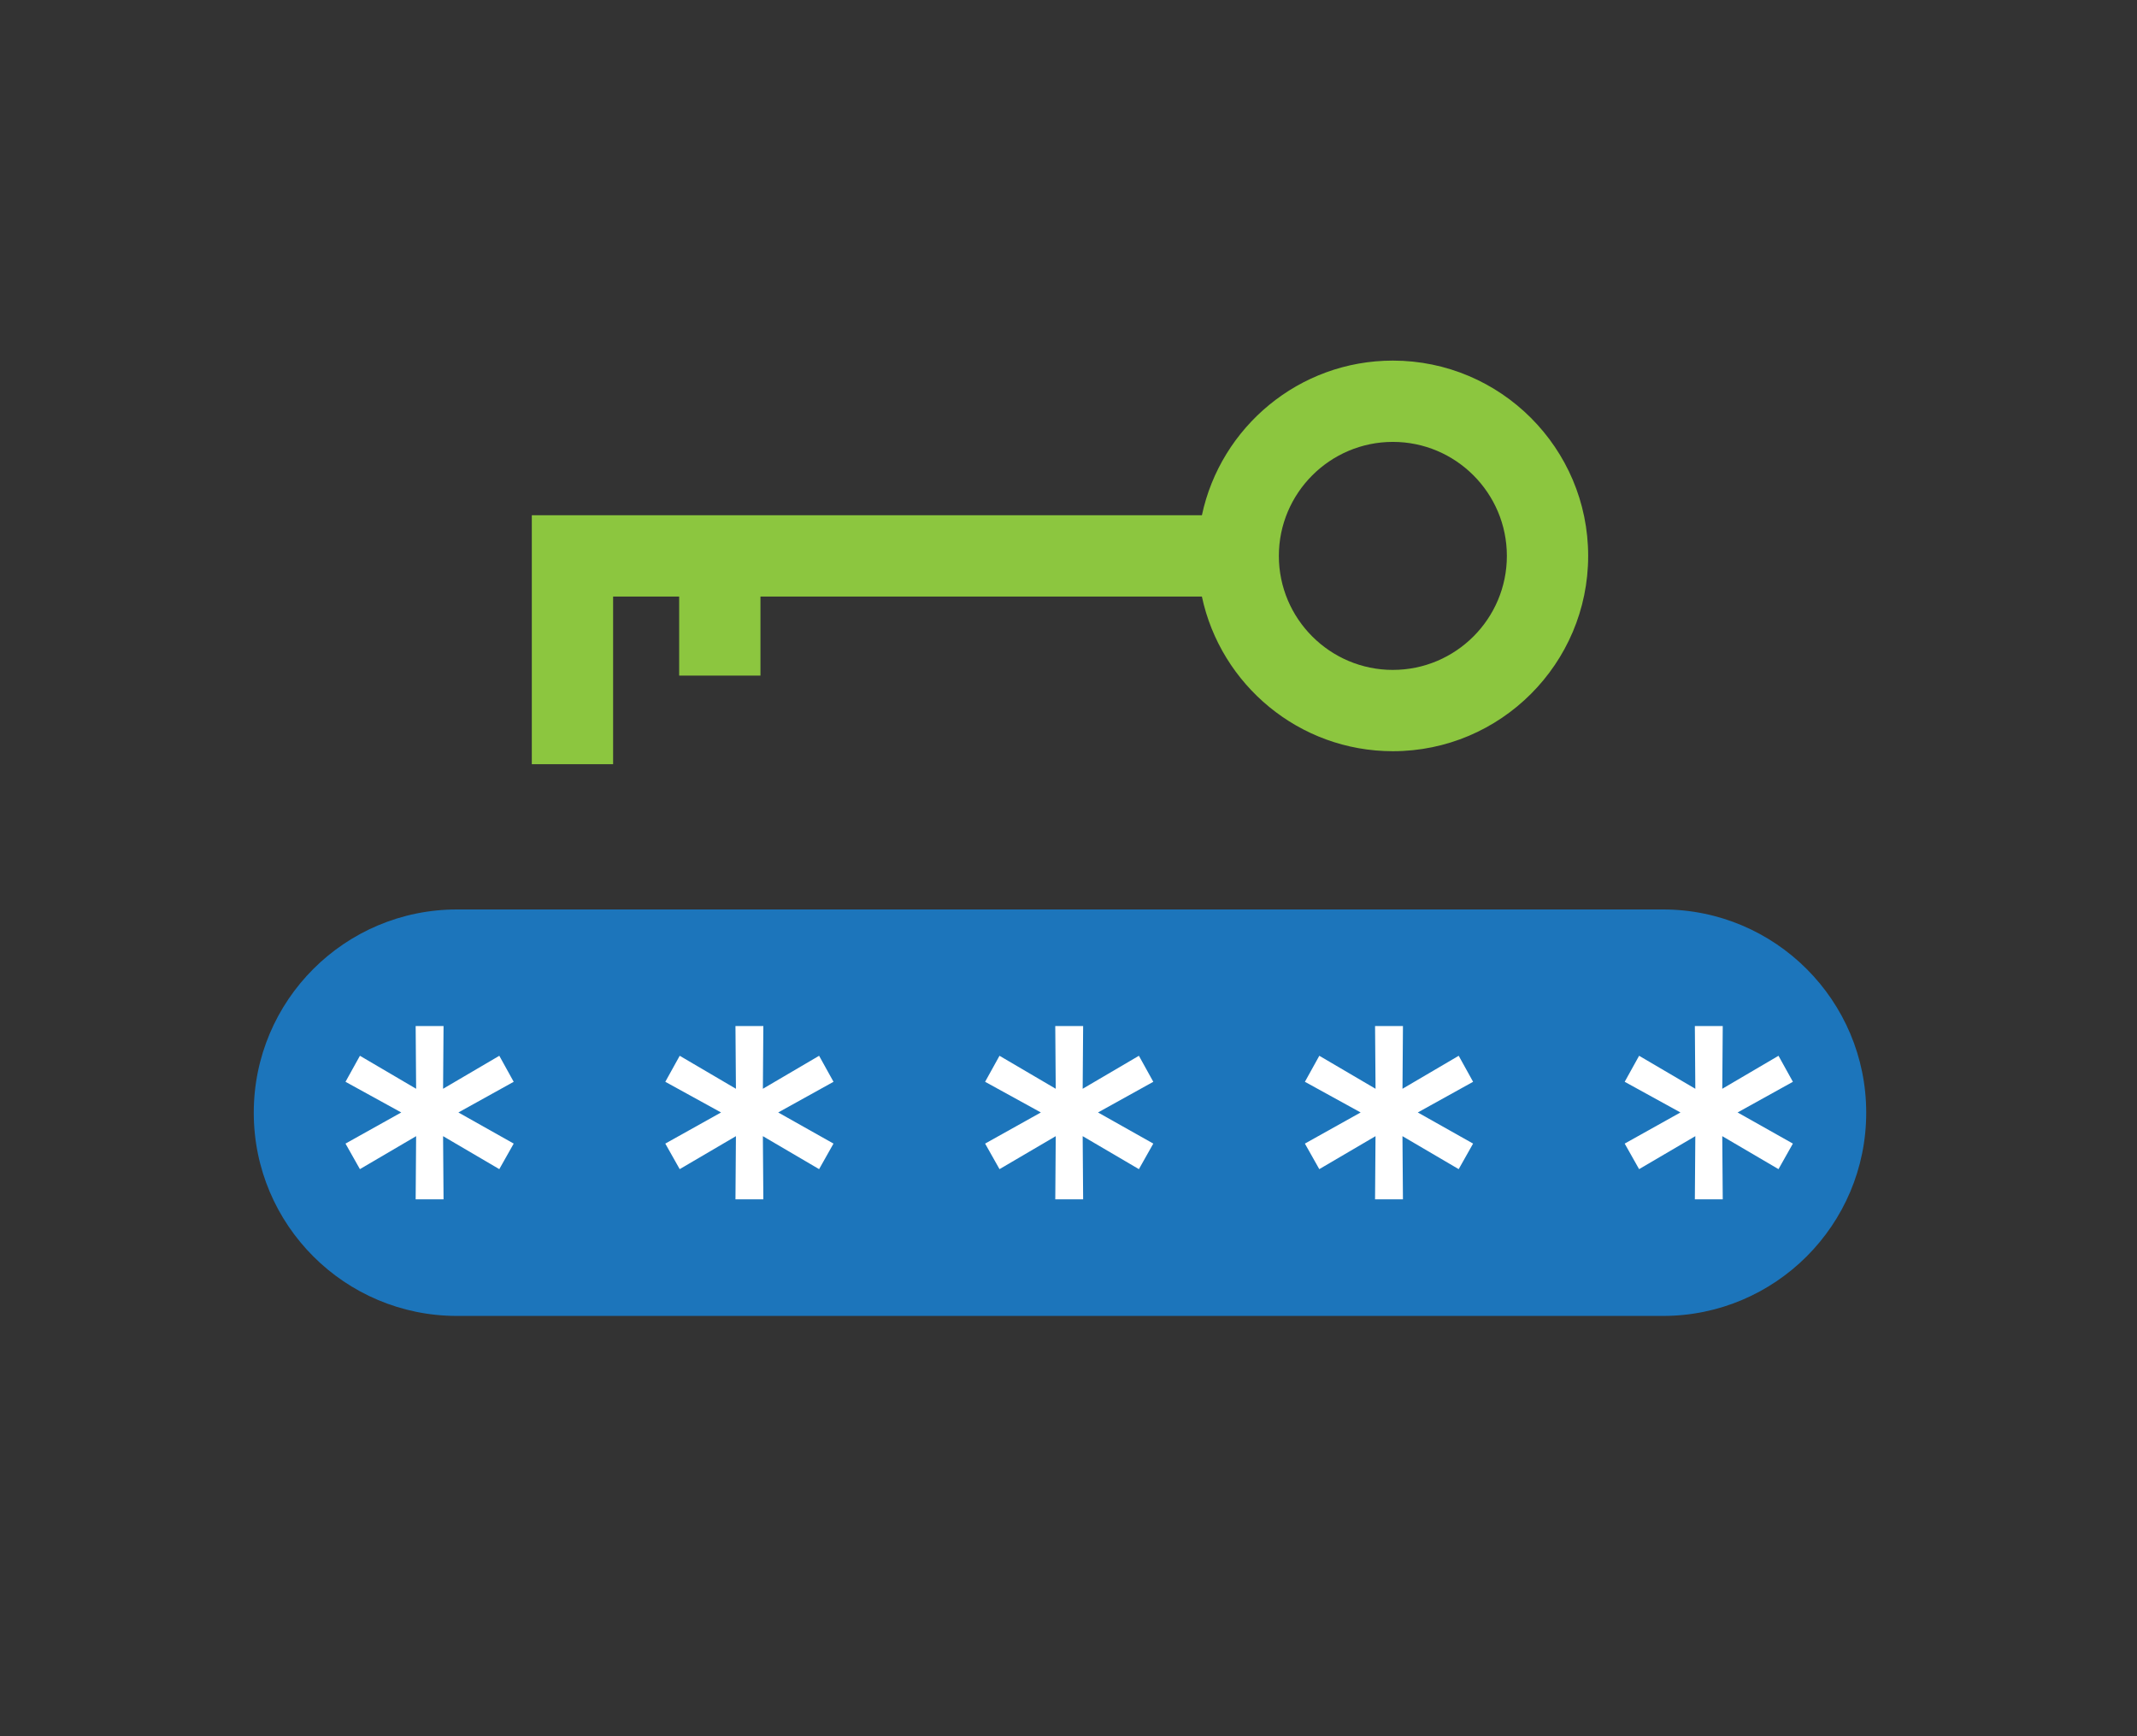 <svg xmlns="http://www.w3.org/2000/svg" width="160" height="130" viewBox="0 0 160 130"><rect x="0" y="0" width="160" height="130" fill="#333333" stroke="none"/><g fill="none" fill-rule="evenodd"><path fill="none" d="M0 0h160v130H0z"></path><path d="M139.726 83.314c0 8.403-6.815 15.217-15.218 15.217h-90.29C25.813 98.531 19 91.717 19 83.314s6.814-15.218 15.217-15.218h90.291c8.403 0 15.218 6.815 15.218 15.218" fill="#1C75BB"></path><path fill="#FFF" d="m34.321 83.296 4.141 2.331-1.079 1.913-4.209-2.47.035 4.731h-2.088l.035-4.73-4.209 2.469-1.079-1.913 4.174-2.331L25.868 81l1.08-1.948 4.208 2.471-.035-4.698h2.088l-.035 4.698 4.21-2.471L38.461 81zM58.265 83.296l4.14 2.331-1.078 1.913-4.21-2.47.036 4.731h-2.088l.035-4.73-4.21 2.469-1.078-1.913 4.174-2.331L49.812 81l1.079-1.948 4.209 2.471-.035-4.698h2.088l-.035 4.698 4.209-2.471L62.406 81zM82.209 83.296l4.14 2.331-1.078 1.913-4.21-2.47.035 4.731H79.01l.035-4.73-4.21 2.469-1.078-1.913 4.174-2.331L73.756 81l1.078-1.948 4.21 2.471-.035-4.698h2.087l-.035 4.698 4.21-2.471L86.349 81zM106.152 83.296l4.14 2.331-1.078 1.913-4.21-2.47.036 4.731h-2.088l.035-4.73-4.21 2.469-1.078-1.913 4.174-2.331L97.7 81l1.079-1.948 4.21 2.471-.036-4.698h2.088l-.035 4.698 4.209-2.471L110.293 81zM130.096 83.296l4.14 2.331-1.078 1.913-4.21-2.47.036 4.731h-2.088l.035-4.73-4.21 2.469-1.078-1.913 4.174-2.331L121.643 81l1.079-1.948 4.209 2.471-.035-4.698h2.088l-.035 4.698 4.209-2.471L134.237 81z"></path><path d="M104.286 50.16c-4.707 0-8.536-3.83-8.536-8.536 0-4.707 3.83-8.537 8.536-8.537 4.707 0 8.535 3.83 8.535 8.537 0 4.705-3.828 8.535-8.535 8.535m0-23.159c-7.018 0-12.895 4.973-14.298 11.58H39.817v18.642h6.087V44.667h4.946v5.92h6.087v-5.92h33.05c1.404 6.606 7.28 11.58 14.299 11.58 8.064 0 14.622-6.56 14.622-14.623 0-8.064-6.558-14.624-14.622-14.624" fill="#8CC63F"></path></g></svg>